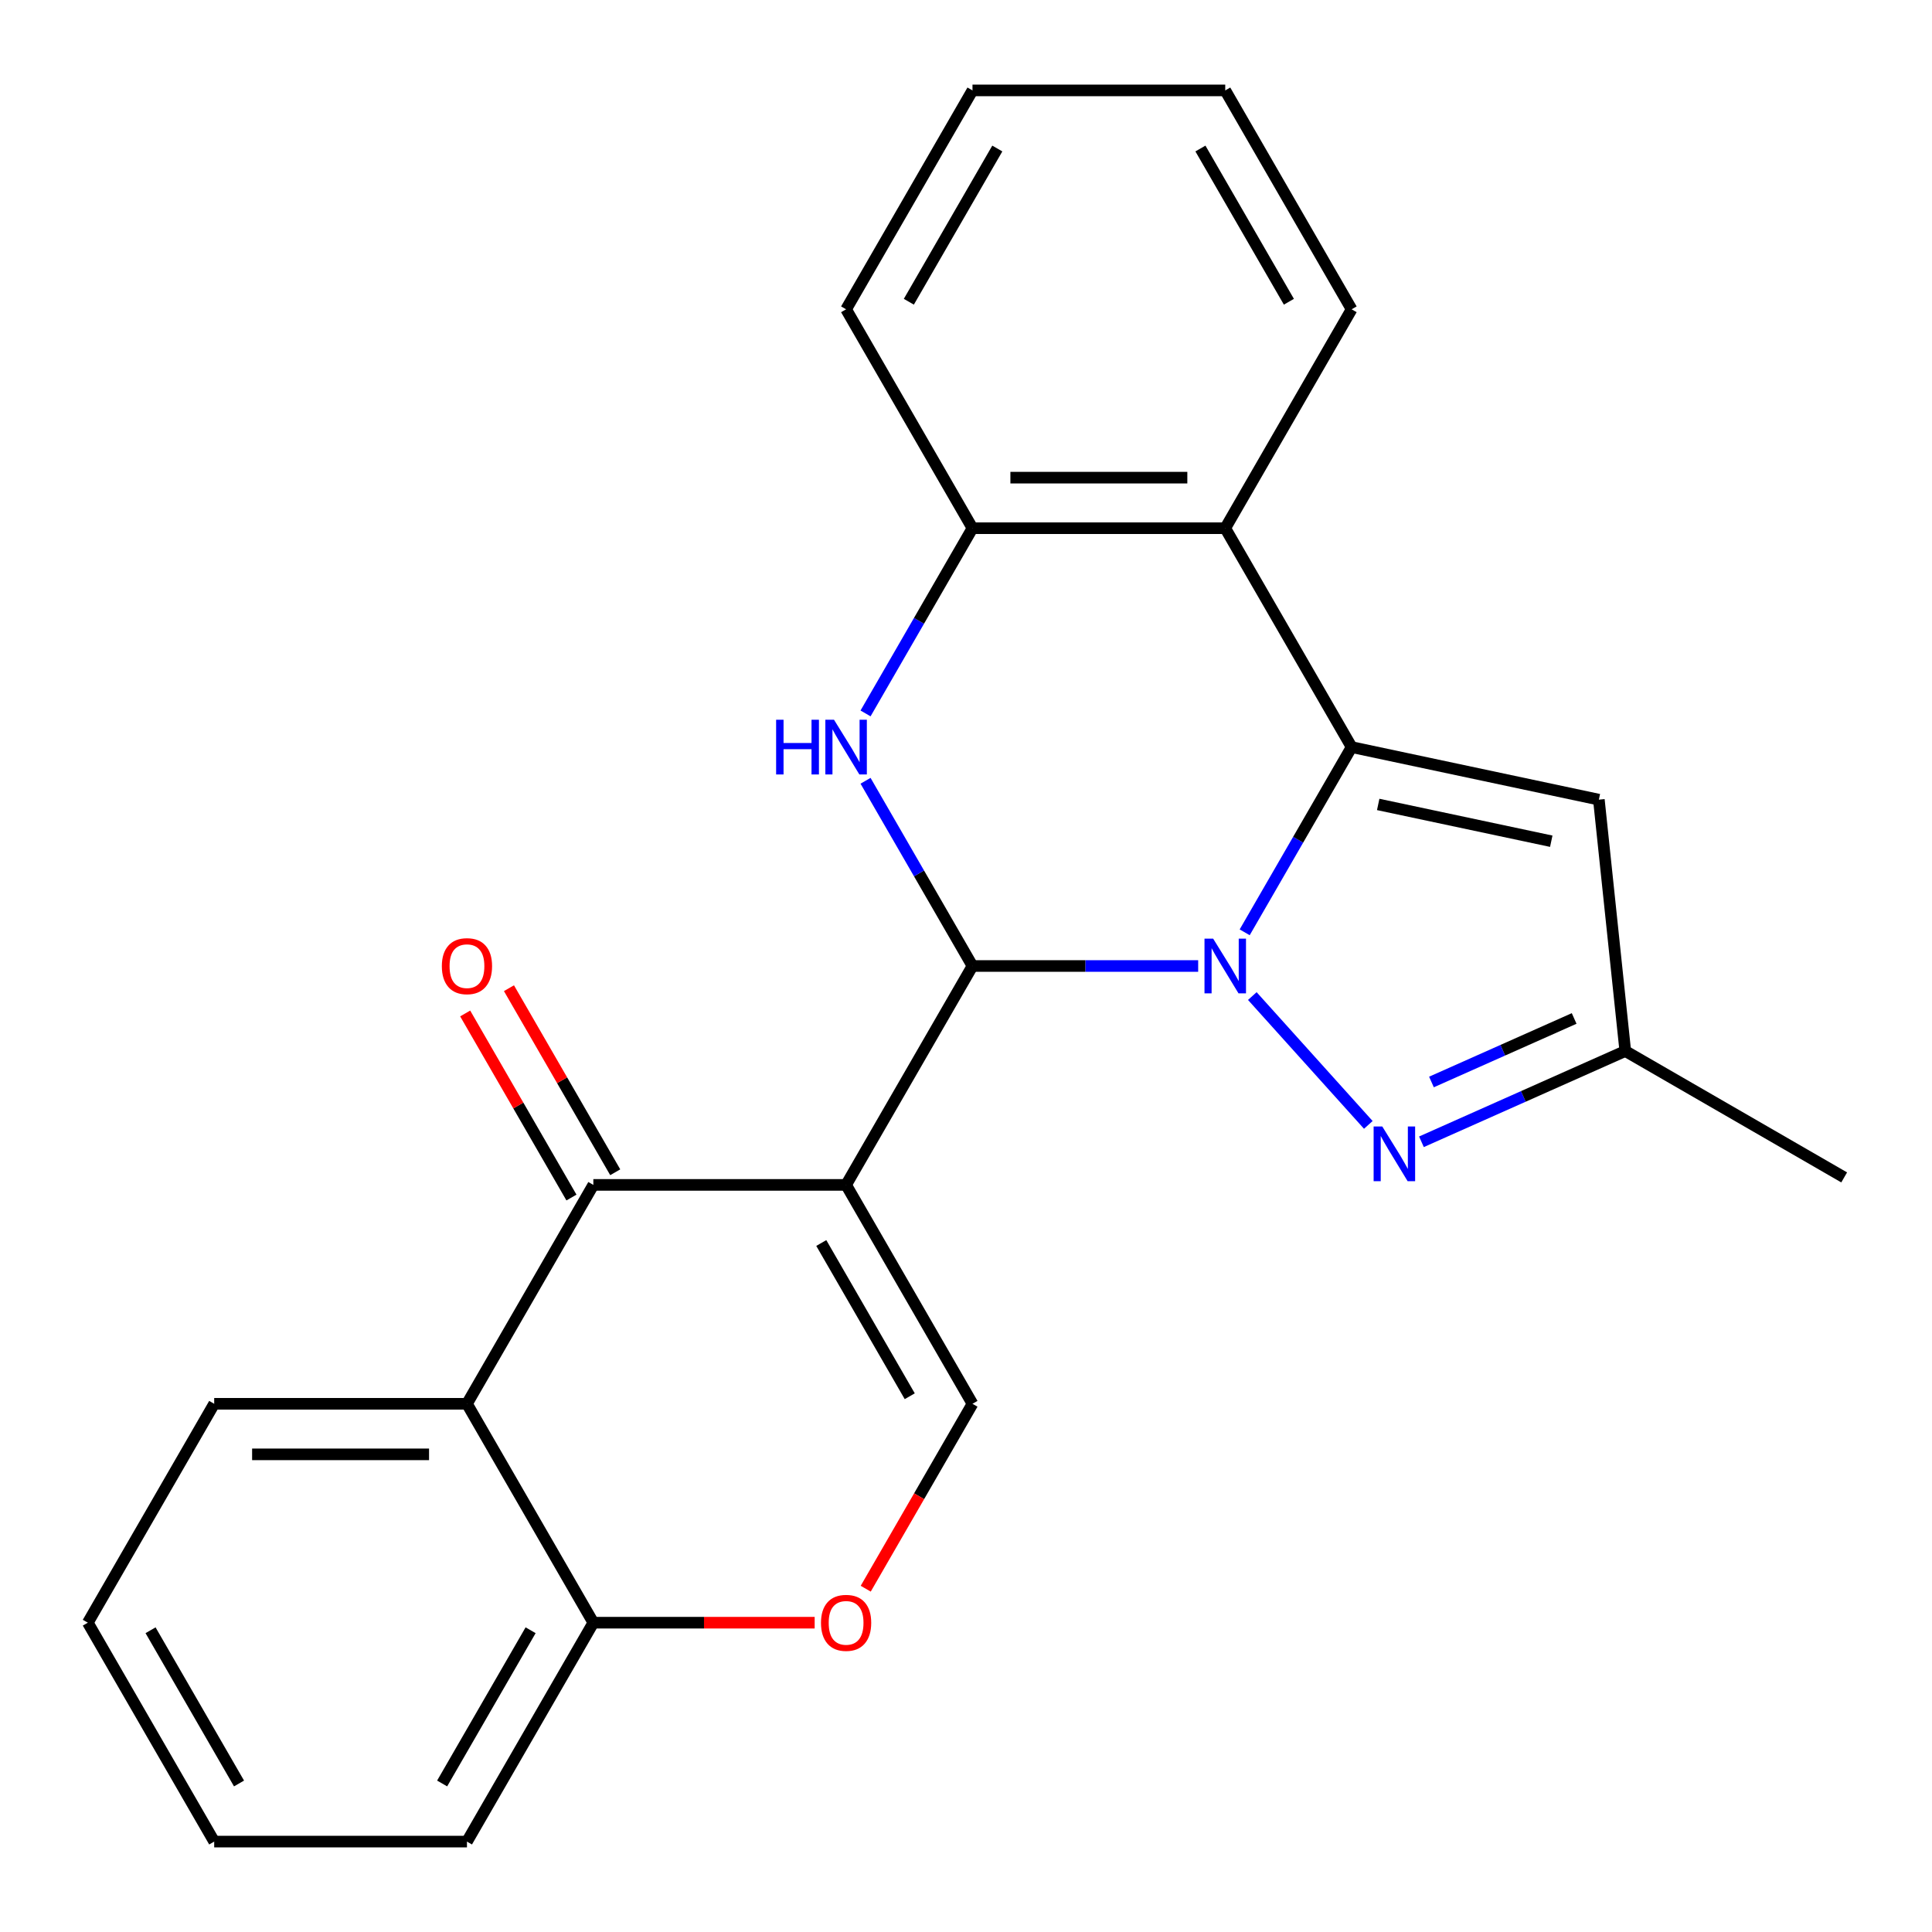 <?xml version='1.0' encoding='iso-8859-1'?>
<svg version='1.1' baseProfile='full'
              xmlns='http://www.w3.org/2000/svg'
                      xmlns:rdkit='http://www.rdkit.org/xml'
                      xmlns:xlink='http://www.w3.org/1999/xlink'
                  xml:space='preserve'
width='1000px' height='1000px' viewBox='0 0 1000 1000'>
<!-- END OF HEADER -->
<rect style='opacity:1.0;fill:#FFFFFF;stroke:none' width='1000' height='1000' x='0' y='0'> </rect>
<path class='bond-0' d='M 620.174,500 L 561.765,500' style='fill:none;fill-rule:evenodd;stroke:#0000FF;stroke-width:6px;stroke-linecap:butt;stroke-linejoin:miter;stroke-opacity:1' />
<path class='bond-0' d='M 561.765,500 L 503.356,500' style='fill:none;fill-rule:evenodd;stroke:#000000;stroke-width:6px;stroke-linecap:butt;stroke-linejoin:miter;stroke-opacity:1' />
<path class='bond-2' d='M 644.248,482.569 L 671.924,434.634' style='fill:none;fill-rule:evenodd;stroke:#0000FF;stroke-width:6px;stroke-linecap:butt;stroke-linejoin:miter;stroke-opacity:1' />
<path class='bond-2' d='M 671.924,434.634 L 699.599,386.699' style='fill:none;fill-rule:evenodd;stroke:#000000;stroke-width:6px;stroke-linecap:butt;stroke-linejoin:miter;stroke-opacity:1' />
<path class='bond-5' d='M 648.195,515.56 L 708.239,582.246' style='fill:none;fill-rule:evenodd;stroke:#0000FF;stroke-width:6px;stroke-linecap:butt;stroke-linejoin:miter;stroke-opacity:1' />
<path class='bond-1' d='M 503.356,500 L 437.941,613.301' style='fill:none;fill-rule:evenodd;stroke:#000000;stroke-width:6px;stroke-linecap:butt;stroke-linejoin:miter;stroke-opacity:1' />
<path class='bond-3' d='M 503.356,500 L 475.68,452.065' style='fill:none;fill-rule:evenodd;stroke:#000000;stroke-width:6px;stroke-linecap:butt;stroke-linejoin:miter;stroke-opacity:1' />
<path class='bond-3' d='M 475.68,452.065 L 448.005,404.13' style='fill:none;fill-rule:evenodd;stroke:#0000FF;stroke-width:6px;stroke-linecap:butt;stroke-linejoin:miter;stroke-opacity:1' />
<path class='bond-4' d='M 437.941,613.301 L 307.112,613.301' style='fill:none;fill-rule:evenodd;stroke:#000000;stroke-width:6px;stroke-linecap:butt;stroke-linejoin:miter;stroke-opacity:1' />
<path class='bond-7' d='M 437.941,613.301 L 503.356,726.602' style='fill:none;fill-rule:evenodd;stroke:#000000;stroke-width:6px;stroke-linecap:butt;stroke-linejoin:miter;stroke-opacity:1' />
<path class='bond-7' d='M 425.093,643.379 L 470.883,722.69' style='fill:none;fill-rule:evenodd;stroke:#000000;stroke-width:6px;stroke-linecap:butt;stroke-linejoin:miter;stroke-opacity:1' />
<path class='bond-6' d='M 699.599,386.699 L 634.185,273.398' style='fill:none;fill-rule:evenodd;stroke:#000000;stroke-width:6px;stroke-linecap:butt;stroke-linejoin:miter;stroke-opacity:1' />
<path class='bond-8' d='M 699.599,386.699 L 827.569,413.9' style='fill:none;fill-rule:evenodd;stroke:#000000;stroke-width:6px;stroke-linecap:butt;stroke-linejoin:miter;stroke-opacity:1' />
<path class='bond-8' d='M 713.354,416.373 L 802.933,435.414' style='fill:none;fill-rule:evenodd;stroke:#000000;stroke-width:6px;stroke-linecap:butt;stroke-linejoin:miter;stroke-opacity:1' />
<path class='bond-25' d='M 448.005,369.268 L 475.68,321.333' style='fill:none;fill-rule:evenodd;stroke:#0000FF;stroke-width:6px;stroke-linecap:butt;stroke-linejoin:miter;stroke-opacity:1' />
<path class='bond-25' d='M 475.68,321.333 L 503.356,273.398' style='fill:none;fill-rule:evenodd;stroke:#000000;stroke-width:6px;stroke-linecap:butt;stroke-linejoin:miter;stroke-opacity:1' />
<path class='bond-9' d='M 307.112,613.301 L 241.698,726.602' style='fill:none;fill-rule:evenodd;stroke:#000000;stroke-width:6px;stroke-linecap:butt;stroke-linejoin:miter;stroke-opacity:1' />
<path class='bond-14' d='M 318.442,606.76 L 290.94,559.124' style='fill:none;fill-rule:evenodd;stroke:#000000;stroke-width:6px;stroke-linecap:butt;stroke-linejoin:miter;stroke-opacity:1' />
<path class='bond-14' d='M 290.94,559.124 L 263.438,511.489' style='fill:none;fill-rule:evenodd;stroke:#FF0000;stroke-width:6px;stroke-linecap:butt;stroke-linejoin:miter;stroke-opacity:1' />
<path class='bond-14' d='M 295.782,619.843 L 268.28,572.207' style='fill:none;fill-rule:evenodd;stroke:#000000;stroke-width:6px;stroke-linecap:butt;stroke-linejoin:miter;stroke-opacity:1' />
<path class='bond-14' d='M 268.28,572.207 L 240.778,524.572' style='fill:none;fill-rule:evenodd;stroke:#FF0000;stroke-width:6px;stroke-linecap:butt;stroke-linejoin:miter;stroke-opacity:1' />
<path class='bond-12' d='M 735.737,590.987 L 788.491,567.499' style='fill:none;fill-rule:evenodd;stroke:#0000FF;stroke-width:6px;stroke-linecap:butt;stroke-linejoin:miter;stroke-opacity:1' />
<path class='bond-12' d='M 788.491,567.499 L 841.244,544.012' style='fill:none;fill-rule:evenodd;stroke:#000000;stroke-width:6px;stroke-linecap:butt;stroke-linejoin:miter;stroke-opacity:1' />
<path class='bond-12' d='M 740.92,560.037 L 777.848,543.596' style='fill:none;fill-rule:evenodd;stroke:#0000FF;stroke-width:6px;stroke-linecap:butt;stroke-linejoin:miter;stroke-opacity:1' />
<path class='bond-12' d='M 777.848,543.596 L 814.776,527.155' style='fill:none;fill-rule:evenodd;stroke:#000000;stroke-width:6px;stroke-linecap:butt;stroke-linejoin:miter;stroke-opacity:1' />
<path class='bond-10' d='M 634.185,273.398 L 503.356,273.398' style='fill:none;fill-rule:evenodd;stroke:#000000;stroke-width:6px;stroke-linecap:butt;stroke-linejoin:miter;stroke-opacity:1' />
<path class='bond-10' d='M 614.56,247.232 L 522.98,247.232' style='fill:none;fill-rule:evenodd;stroke:#000000;stroke-width:6px;stroke-linecap:butt;stroke-linejoin:miter;stroke-opacity:1' />
<path class='bond-15' d='M 634.185,273.398 L 699.599,160.097' style='fill:none;fill-rule:evenodd;stroke:#000000;stroke-width:6px;stroke-linecap:butt;stroke-linejoin:miter;stroke-opacity:1' />
<path class='bond-11' d='M 503.356,726.602 L 475.726,774.457' style='fill:none;fill-rule:evenodd;stroke:#000000;stroke-width:6px;stroke-linecap:butt;stroke-linejoin:miter;stroke-opacity:1' />
<path class='bond-11' d='M 475.726,774.457 L 448.097,822.313' style='fill:none;fill-rule:evenodd;stroke:#FF0000;stroke-width:6px;stroke-linecap:butt;stroke-linejoin:miter;stroke-opacity:1' />
<path class='bond-24' d='M 827.569,413.9 L 841.244,544.012' style='fill:none;fill-rule:evenodd;stroke:#000000;stroke-width:6px;stroke-linecap:butt;stroke-linejoin:miter;stroke-opacity:1' />
<path class='bond-16' d='M 241.698,726.602 L 110.869,726.602' style='fill:none;fill-rule:evenodd;stroke:#000000;stroke-width:6px;stroke-linecap:butt;stroke-linejoin:miter;stroke-opacity:1' />
<path class='bond-16' d='M 222.074,752.768 L 130.493,752.768' style='fill:none;fill-rule:evenodd;stroke:#000000;stroke-width:6px;stroke-linecap:butt;stroke-linejoin:miter;stroke-opacity:1' />
<path class='bond-27' d='M 241.698,726.602 L 307.112,839.903' style='fill:none;fill-rule:evenodd;stroke:#000000;stroke-width:6px;stroke-linecap:butt;stroke-linejoin:miter;stroke-opacity:1' />
<path class='bond-17' d='M 503.356,273.398 L 437.941,160.097' style='fill:none;fill-rule:evenodd;stroke:#000000;stroke-width:6px;stroke-linecap:butt;stroke-linejoin:miter;stroke-opacity:1' />
<path class='bond-13' d='M 421.67,839.903 L 364.391,839.903' style='fill:none;fill-rule:evenodd;stroke:#FF0000;stroke-width:6px;stroke-linecap:butt;stroke-linejoin:miter;stroke-opacity:1' />
<path class='bond-13' d='M 364.391,839.903 L 307.112,839.903' style='fill:none;fill-rule:evenodd;stroke:#000000;stroke-width:6px;stroke-linecap:butt;stroke-linejoin:miter;stroke-opacity:1' />
<path class='bond-18' d='M 841.244,544.012 L 954.545,609.426' style='fill:none;fill-rule:evenodd;stroke:#000000;stroke-width:6px;stroke-linecap:butt;stroke-linejoin:miter;stroke-opacity:1' />
<path class='bond-19' d='M 307.112,839.903 L 241.698,953.205' style='fill:none;fill-rule:evenodd;stroke:#000000;stroke-width:6px;stroke-linecap:butt;stroke-linejoin:miter;stroke-opacity:1' />
<path class='bond-19' d='M 274.64,843.816 L 228.85,923.127' style='fill:none;fill-rule:evenodd;stroke:#000000;stroke-width:6px;stroke-linecap:butt;stroke-linejoin:miter;stroke-opacity:1' />
<path class='bond-20' d='M 699.599,160.097 L 634.185,46.795' style='fill:none;fill-rule:evenodd;stroke:#000000;stroke-width:6px;stroke-linecap:butt;stroke-linejoin:miter;stroke-opacity:1' />
<path class='bond-20' d='M 667.127,156.184 L 621.336,76.874' style='fill:none;fill-rule:evenodd;stroke:#000000;stroke-width:6px;stroke-linecap:butt;stroke-linejoin:miter;stroke-opacity:1' />
<path class='bond-21' d='M 110.869,726.602 L 45.455,839.903' style='fill:none;fill-rule:evenodd;stroke:#000000;stroke-width:6px;stroke-linecap:butt;stroke-linejoin:miter;stroke-opacity:1' />
<path class='bond-26' d='M 437.941,160.097 L 503.356,46.795' style='fill:none;fill-rule:evenodd;stroke:#000000;stroke-width:6px;stroke-linecap:butt;stroke-linejoin:miter;stroke-opacity:1' />
<path class='bond-26' d='M 470.414,156.184 L 516.204,76.874' style='fill:none;fill-rule:evenodd;stroke:#000000;stroke-width:6px;stroke-linecap:butt;stroke-linejoin:miter;stroke-opacity:1' />
<path class='bond-23' d='M 241.698,953.205 L 110.869,953.205' style='fill:none;fill-rule:evenodd;stroke:#000000;stroke-width:6px;stroke-linecap:butt;stroke-linejoin:miter;stroke-opacity:1' />
<path class='bond-22' d='M 634.185,46.795 L 503.356,46.795' style='fill:none;fill-rule:evenodd;stroke:#000000;stroke-width:6px;stroke-linecap:butt;stroke-linejoin:miter;stroke-opacity:1' />
<path class='bond-28' d='M 45.455,839.903 L 110.869,953.205' style='fill:none;fill-rule:evenodd;stroke:#000000;stroke-width:6px;stroke-linecap:butt;stroke-linejoin:miter;stroke-opacity:1' />
<path class='bond-28' d='M 77.927,843.816 L 123.717,923.127' style='fill:none;fill-rule:evenodd;stroke:#000000;stroke-width:6px;stroke-linecap:butt;stroke-linejoin:miter;stroke-opacity:1' />
<path  class='atom-0' d='M 627.925 485.84
L 637.205 500.84
Q 638.125 502.32, 639.605 505
Q 641.085 507.68, 641.165 507.84
L 641.165 485.84
L 644.925 485.84
L 644.925 514.16
L 641.045 514.16
L 631.085 497.76
Q 629.925 495.84, 628.685 493.64
Q 627.485 491.44, 627.125 490.76
L 627.125 514.16
L 623.445 514.16
L 623.445 485.84
L 627.925 485.84
' fill='#0000FF'/>
<path  class='atom-4' d='M 401.721 372.539
L 405.561 372.539
L 405.561 384.579
L 420.041 384.579
L 420.041 372.539
L 423.881 372.539
L 423.881 400.859
L 420.041 400.859
L 420.041 387.779
L 405.561 387.779
L 405.561 400.859
L 401.721 400.859
L 401.721 372.539
' fill='#0000FF'/>
<path  class='atom-4' d='M 431.681 372.539
L 440.961 387.539
Q 441.881 389.019, 443.361 391.699
Q 444.841 394.379, 444.921 394.539
L 444.921 372.539
L 448.681 372.539
L 448.681 400.859
L 444.801 400.859
L 434.841 384.459
Q 433.681 382.539, 432.441 380.339
Q 431.241 378.139, 430.881 377.459
L 430.881 400.859
L 427.201 400.859
L 427.201 372.539
L 431.681 372.539
' fill='#0000FF'/>
<path  class='atom-6' d='M 715.466 583.065
L 724.746 598.065
Q 725.666 599.545, 727.146 602.225
Q 728.626 604.905, 728.706 605.065
L 728.706 583.065
L 732.466 583.065
L 732.466 611.385
L 728.586 611.385
L 718.626 594.985
Q 717.466 593.065, 716.226 590.865
Q 715.026 588.665, 714.666 587.985
L 714.666 611.385
L 710.986 611.385
L 710.986 583.065
L 715.466 583.065
' fill='#0000FF'/>
<path  class='atom-12' d='M 424.941 839.983
Q 424.941 833.183, 428.301 829.383
Q 431.661 825.583, 437.941 825.583
Q 444.221 825.583, 447.581 829.383
Q 450.941 833.183, 450.941 839.983
Q 450.941 846.863, 447.541 850.783
Q 444.141 854.663, 437.941 854.663
Q 431.701 854.663, 428.301 850.783
Q 424.941 846.903, 424.941 839.983
M 437.941 851.463
Q 442.261 851.463, 444.581 848.583
Q 446.941 845.663, 446.941 839.983
Q 446.941 834.423, 444.581 831.623
Q 442.261 828.783, 437.941 828.783
Q 433.621 828.783, 431.261 831.583
Q 428.941 834.383, 428.941 839.983
Q 428.941 845.703, 431.261 848.583
Q 433.621 851.463, 437.941 851.463
' fill='#FF0000'/>
<path  class='atom-15' d='M 228.698 500.08
Q 228.698 493.28, 232.058 489.48
Q 235.418 485.68, 241.698 485.68
Q 247.978 485.68, 251.338 489.48
Q 254.698 493.28, 254.698 500.08
Q 254.698 506.96, 251.298 510.88
Q 247.898 514.76, 241.698 514.76
Q 235.458 514.76, 232.058 510.88
Q 228.698 507, 228.698 500.08
M 241.698 511.56
Q 246.018 511.56, 248.338 508.68
Q 250.698 505.76, 250.698 500.08
Q 250.698 494.52, 248.338 491.72
Q 246.018 488.88, 241.698 488.88
Q 237.378 488.88, 235.018 491.68
Q 232.698 494.48, 232.698 500.08
Q 232.698 505.8, 235.018 508.68
Q 237.378 511.56, 241.698 511.56
' fill='#FF0000'/>
</svg>
